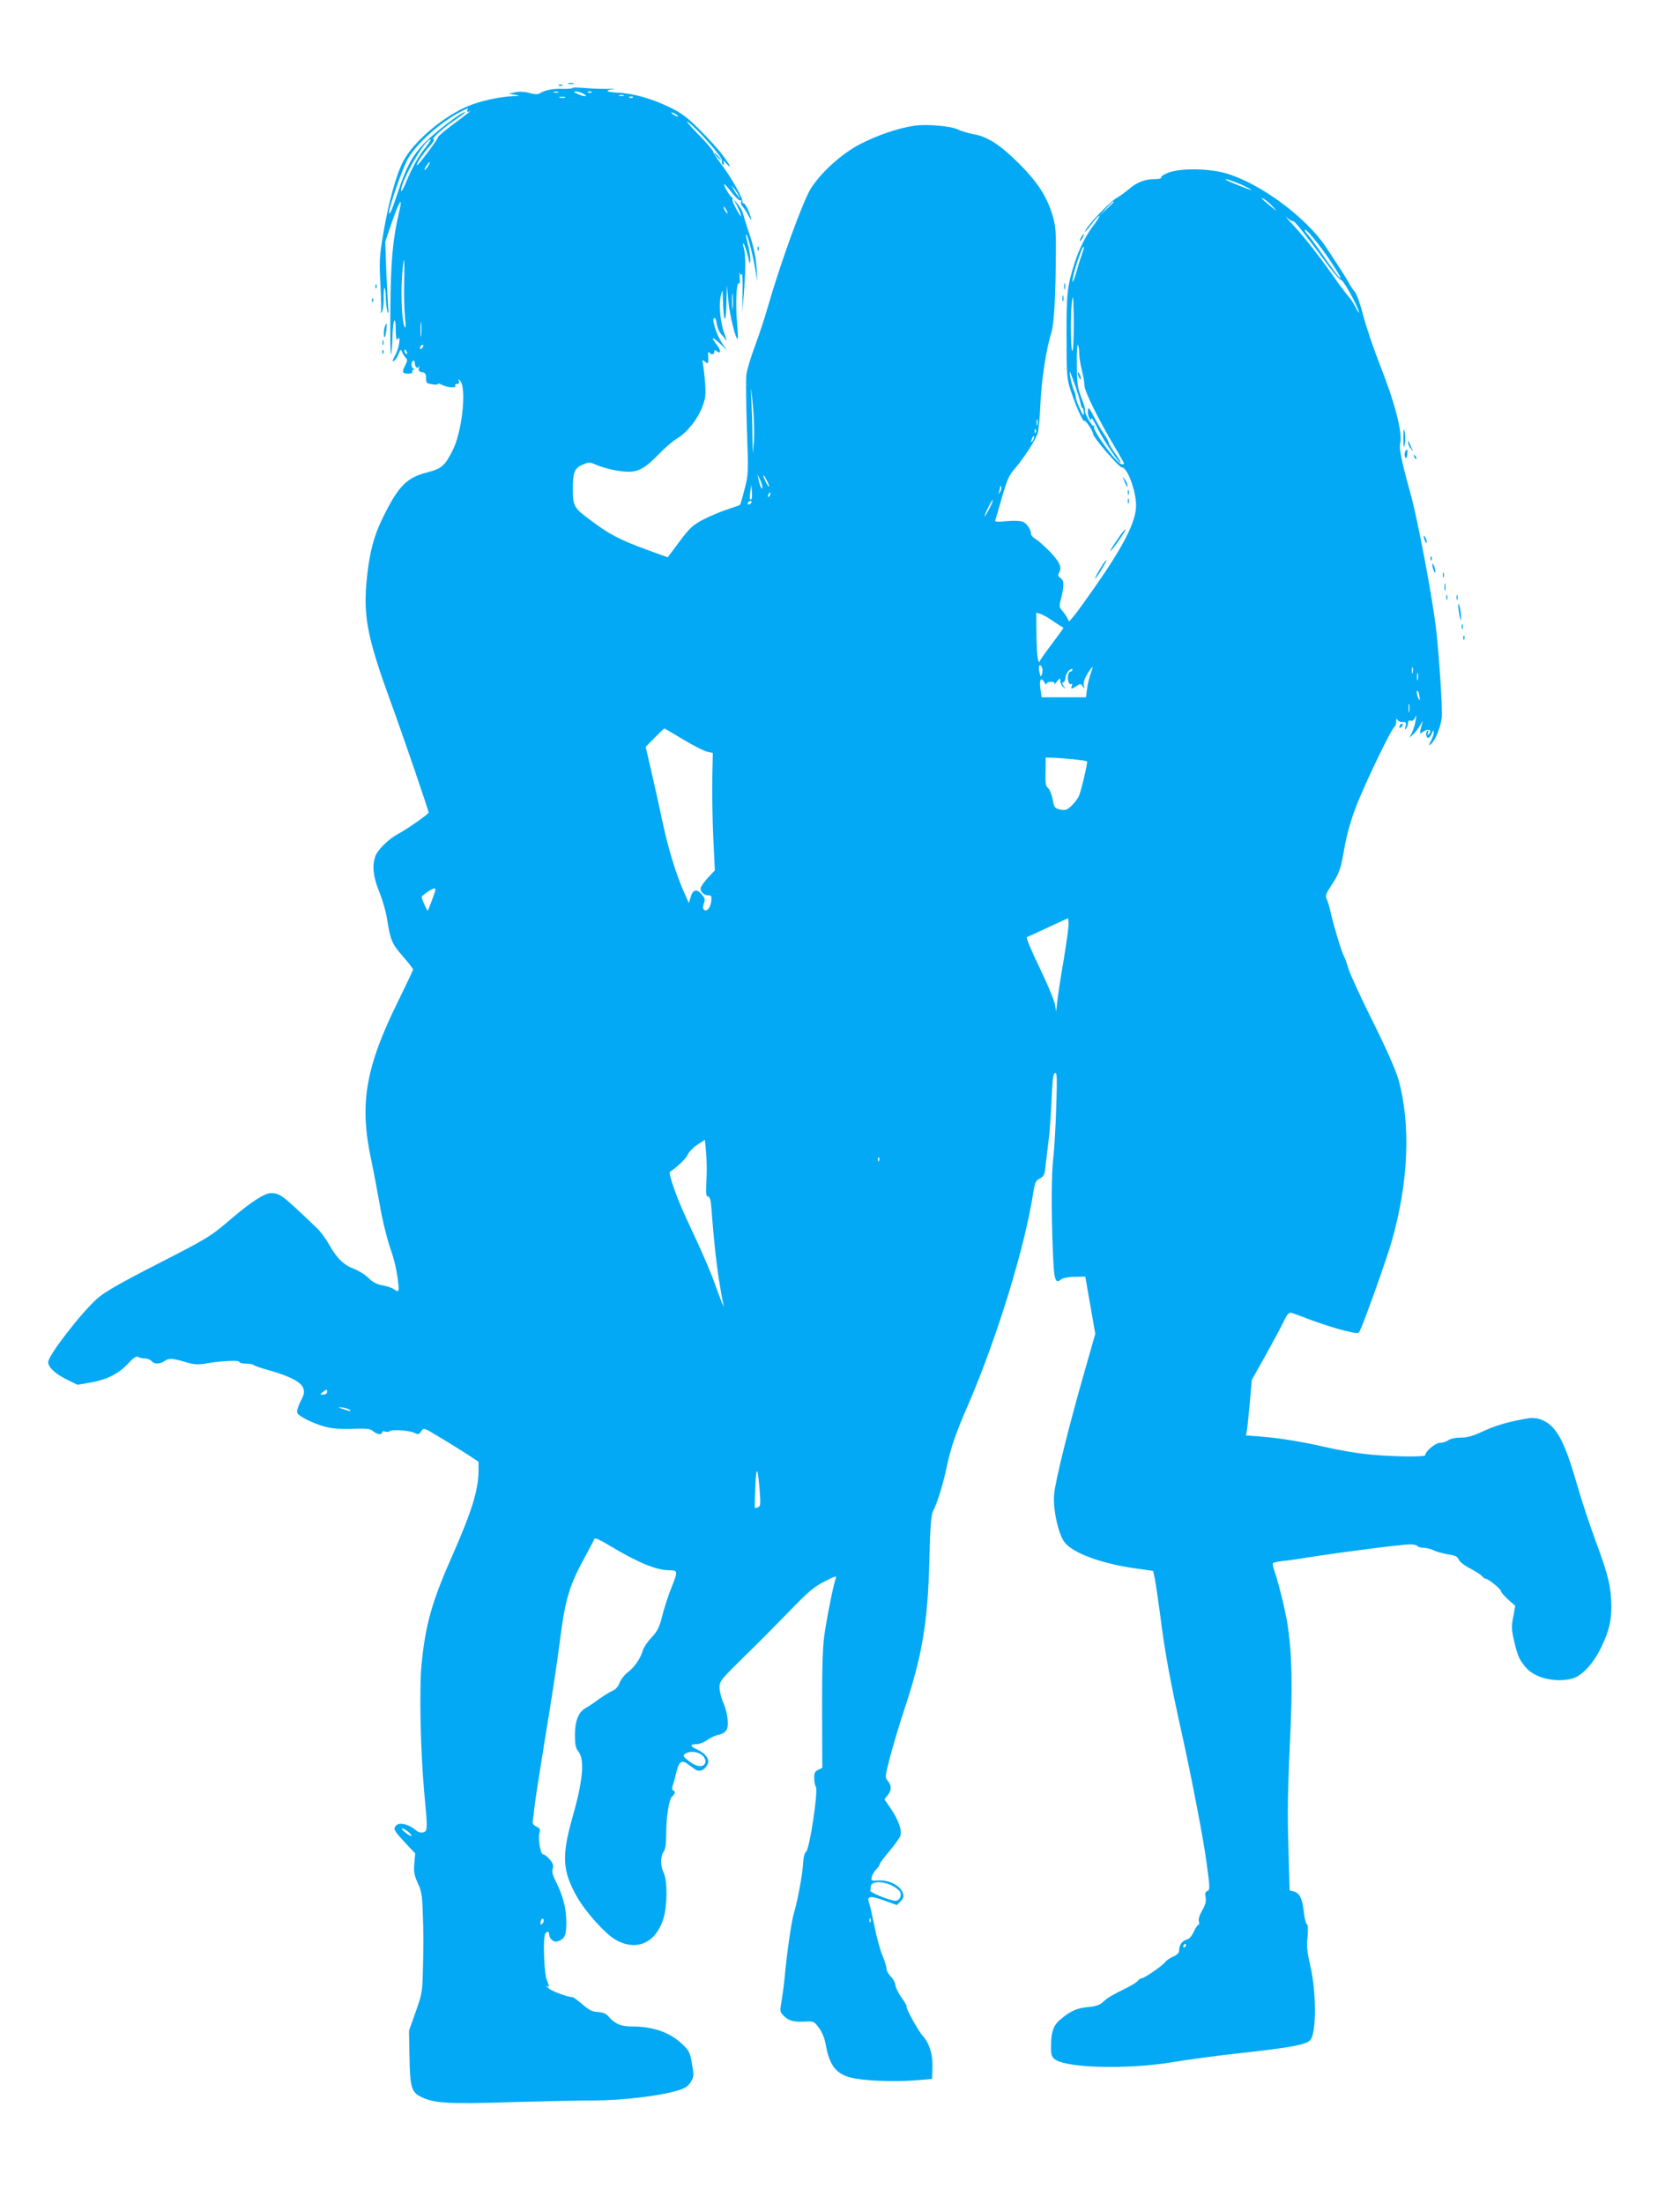 <?xml version="1.0" standalone="no"?>
<!DOCTYPE svg PUBLIC "-//W3C//DTD SVG 20010904//EN"
 "http://www.w3.org/TR/2001/REC-SVG-20010904/DTD/svg10.dtd">
<svg version="1.0" xmlns="http://www.w3.org/2000/svg"
 width="976pt" height="1280pt" viewBox="0 0 976 1280"
 preserveAspectRatio="xMidYMid meet">
<g transform="translate(0,1280) scale(0.1,-0.1)"
fill="#03a9f4" stroke="none">
<path d="M3303 12313 c9 -2 23 -2 30 0 6 3 -1 5 -18 5 -16 0 -22 -2 -12 -5z"/>
<path d="M3248 12303 c7 -3 16 -2 19 1 4 3 -2 6 -13 5 -11 0 -14 -3 -6 -6z"/>
<path d="M3326 12289 c2 -3 -24 -6 -59 -5 -58 2 -104 -8 -135 -28 -8 -5 -32
-3 -57 4 -28 8 -58 9 -82 4 l-38 -8 35 -6 c34 -7 33 -7 -13 -9 -72 -2 -194
-29 -262 -59 -145 -62 -313 -206 -372 -318 -41 -77 -86 -240 -117 -424 -22
-130 -23 -160 -16 -290 4 -79 6 -151 3 -160 -4 -13 -4 -13 6 0 6 8 10 41 10
73 -1 32 1 61 5 64 3 3 6 -20 7 -53 1 -32 5 -70 10 -84 6 -18 7 -11 4 25 -2
28 -7 124 -11 215 l-6 165 32 95 c46 136 73 182 50 85 -38 -161 -50 -286 -52
-568 -2 -159 0 -278 4 -265 3 13 7 57 8 98 2 102 18 139 19 45 1 -49 4 -66 11
-55 19 30 11 -45 -10 -85 -23 -45 -24 -49 -9 -39 6 3 17 20 24 38 12 28 14 29
21 11 4 -11 14 -26 21 -33 11 -11 10 -18 -2 -42 -22 -42 -19 -50 16 -50 16 0
28 4 25 9 -4 5 0 12 6 14 10 4 10 6 1 6 -15 1 -17 37 -3 46 6 3 10 -3 10 -14
0 -24 16 -36 24 -19 3 7 3 3 0 -9 -4 -17 0 -22 18 -25 17 -2 23 -9 23 -30 0
-14 2 -28 5 -31 11 -9 71 -16 65 -7 -3 5 7 3 22 -5 32 -17 87 -20 78 -5 -3 6
1 10 10 10 12 0 15 5 11 18 -5 14 -4 14 9 -2 36 -48 9 -294 -45 -401 -45 -90
-65 -107 -145 -128 -123 -31 -170 -79 -260 -262 -56 -113 -81 -215 -96 -377
-18 -205 8 -332 143 -701 69 -189 218 -624 218 -637 0 -8 -134 -102 -178 -124
-49 -25 -113 -87 -129 -123 -23 -56 -16 -125 21 -215 19 -46 39 -117 45 -158
19 -120 27 -141 91 -214 33 -38 60 -73 60 -77 0 -4 -40 -88 -88 -186 -188
-381 -224 -592 -158 -908 14 -66 37 -186 51 -266 13 -81 40 -191 58 -246 32
-92 44 -148 52 -230 4 -36 -1 -40 -30 -19 -11 7 -40 17 -65 21 -31 5 -55 18
-79 42 -19 19 -58 43 -86 54 -59 22 -99 61 -144 142 -18 32 -49 74 -69 93
-206 197 -216 204 -269 204 -35 0 -111 -49 -218 -139 -134 -115 -137 -117
-447 -276 -213 -109 -301 -160 -343 -197 -94 -84 -285 -331 -285 -369 0 -30
39 -67 105 -100 l65 -32 72 12 c97 17 166 51 221 110 31 34 49 46 59 40 7 -5
25 -9 39 -9 15 0 32 -7 39 -15 16 -20 50 -19 78 1 25 17 41 16 130 -10 41 -12
64 -13 110 -5 85 15 192 20 192 9 0 -6 17 -10 38 -10 21 0 42 -4 47 -9 6 -5
44 -18 85 -29 115 -32 186 -67 200 -101 10 -26 9 -36 -14 -80 -14 -28 -23 -58
-19 -67 7 -19 83 -58 156 -79 42 -12 86 -16 162 -14 87 3 107 1 123 -14 21
-19 52 -23 52 -6 0 6 8 8 19 4 11 -3 22 -2 24 2 8 12 109 6 141 -8 26 -12 30
-12 43 8 14 22 15 21 106 -34 51 -30 122 -75 160 -99 l67 -44 0 -50 c0 -112
-38 -235 -150 -490 -121 -272 -158 -405 -181 -636 -14 -142 -6 -504 15 -739
21 -221 21 -231 -6 -238 -14 -4 -31 2 -49 18 -36 29 -85 41 -104 25 -24 -20
-18 -31 46 -100 l61 -65 -5 -58 c-4 -48 -1 -68 20 -114 22 -47 26 -73 29 -172
5 -144 5 -154 1 -326 -3 -133 -5 -145 -42 -250 l-39 -110 3 -155 c3 -175 11
-203 71 -231 73 -35 160 -40 505 -29 182 5 401 10 489 10 168 0 387 26 494 58
44 14 60 25 76 51 17 30 18 38 6 104 -11 64 -17 77 -54 112 -74 71 -170 105
-298 105 -62 0 -95 15 -133 58 -14 17 -33 24 -61 26 -32 1 -52 11 -90 44 -27
23 -53 42 -57 42 -28 0 -120 34 -139 51 -13 11 -17 18 -10 14 15 -8 15 -9 -3
40 -14 40 -21 228 -9 259 7 19 24 21 24 3 0 -27 26 -50 48 -43 43 14 52 33 52
110 0 81 -19 154 -60 236 -20 40 -25 61 -19 77 6 17 2 30 -17 53 -14 16 -32
30 -39 30 -16 0 -31 96 -20 129 5 16 1 23 -19 32 -18 9 -24 18 -21 33 2 12 7
48 10 81 3 33 33 222 65 420 33 198 69 434 80 525 34 268 55 339 158 525 21
39 41 77 44 85 3 10 26 1 89 -37 163 -98 272 -143 345 -143 52 0 53 -6 17 -95
-19 -46 -43 -121 -55 -167 -17 -70 -27 -90 -64 -130 -24 -25 -46 -59 -50 -75
-11 -42 -47 -96 -87 -126 -20 -15 -41 -43 -48 -62 -8 -22 -23 -38 -42 -46 -16
-7 -51 -29 -78 -48 -26 -20 -61 -43 -77 -52 -42 -23 -62 -75 -62 -157 0 -54 4
-75 20 -95 38 -48 27 -169 -36 -389 -62 -219 -56 -308 28 -455 50 -88 162
-213 222 -248 122 -71 235 -22 280 121 23 74 24 220 2 266 -20 39 -20 97 -1
122 10 14 15 45 15 100 0 104 17 208 35 222 17 13 20 31 5 36 -7 2 -7 13 0 33
5 17 15 52 21 78 14 55 29 66 62 43 12 -9 32 -23 44 -32 25 -18 55 -7 73 27
16 28 -10 66 -61 88 -42 19 -42 31 1 31 14 0 41 11 59 24 18 13 48 27 66 30
21 4 39 16 46 28 15 28 6 101 -20 161 -12 27 -21 66 -21 87 0 35 9 46 142 177
79 76 199 198 268 269 103 107 138 137 199 168 61 32 73 35 67 20 -14 -34 -54
-237 -68 -339 -9 -68 -13 -207 -12 -432 l1 -331 -23 -11 c-19 -8 -24 -18 -24
-46 0 -20 4 -44 10 -54 14 -26 -37 -361 -57 -376 -9 -7 -16 -33 -18 -75 -4
-63 -33 -219 -55 -290 -12 -42 -38 -218 -50 -350 -5 -52 -14 -121 -20 -154 -9
-52 -9 -61 7 -78 30 -33 56 -42 120 -40 62 3 62 3 92 -38 18 -25 33 -62 39
-100 21 -115 58 -164 144 -187 69 -18 247 -26 373 -16 l100 8 2 69 c3 72 -18
139 -56 181 -26 28 -100 162 -94 169 3 3 -10 27 -29 53 -19 26 -35 59 -36 72
0 13 -12 36 -26 50 -15 15 -26 36 -26 48 0 11 -11 45 -23 74 -13 30 -34 105
-46 168 -13 63 -27 125 -32 139 -15 40 6 43 87 14 l74 -27 22 22 c18 19 20 27
12 50 -14 41 -78 74 -137 71 -47 -3 -48 -2 -42 22 4 14 15 33 26 43 10 10 19
22 19 28 0 6 25 40 56 76 31 37 60 77 64 89 12 31 -10 94 -56 161 l-36 52 21
27 c22 29 21 55 -5 85 -13 14 -10 32 17 135 17 65 53 186 80 267 106 317 139
511 148 872 5 209 10 266 22 290 24 45 56 149 80 259 23 110 51 191 129 370
164 383 322 897 371 1209 11 69 15 80 40 92 24 13 28 22 33 72 4 32 11 96 17
143 7 47 14 154 18 239 5 120 9 155 20 159 12 4 13 -26 7 -199 -3 -112 -11
-240 -16 -284 -12 -97 -13 -299 -4 -538 7 -185 13 -207 50 -177 8 7 43 14 77
14 l62 1 29 -166 29 -166 -61 -214 c-93 -324 -171 -639 -178 -717 -8 -88 25
-238 63 -283 53 -63 220 -123 420 -150 l92 -13 10 -46 c5 -25 19 -120 31 -210
26 -210 58 -384 125 -685 54 -242 127 -620 144 -750 21 -154 21 -163 4 -169
-11 -5 -14 -14 -9 -37 4 -23 -1 -42 -20 -75 -16 -28 -23 -51 -19 -64 3 -11 2
-20 -3 -20 -5 0 -17 -18 -27 -40 -12 -26 -27 -43 -42 -46 -26 -7 -43 -32 -43
-63 0 -14 -11 -25 -34 -35 -18 -8 -40 -22 -47 -32 -16 -22 -121 -94 -136 -94
-6 0 -16 -7 -23 -15 -6 -8 -35 -26 -63 -40 -92 -46 -112 -57 -138 -82 -19 -18
-42 -26 -85 -30 -65 -6 -101 -21 -156 -66 -47 -37 -61 -73 -62 -154 -1 -55 2
-67 21 -83 65 -52 427 -61 688 -17 83 14 258 38 390 52 290 32 384 49 407 76
37 43 36 283 -2 442 -16 68 -20 104 -14 156 4 44 3 71 -4 75 -6 3 -14 37 -18
74 -8 75 -24 107 -58 116 l-24 6 -7 247 c-6 183 -4 339 8 593 17 350 13 537
-14 710 -12 75 -51 235 -73 299 -9 24 -14 47 -11 51 2 4 26 10 52 13 27 2 109
14 183 26 195 30 517 71 561 71 21 0 41 -4 44 -10 3 -5 20 -10 36 -10 17 0 43
-7 59 -15 16 -8 53 -18 82 -23 42 -6 55 -12 63 -31 6 -13 34 -35 66 -51 30
-16 61 -35 68 -44 8 -9 18 -16 23 -16 15 0 88 -60 88 -72 0 -6 19 -28 41 -48
l42 -37 -12 -64 c-11 -55 -10 -75 5 -139 20 -89 33 -117 76 -163 54 -56 171
-81 263 -56 55 15 122 87 166 179 46 94 61 156 60 245 -2 109 -18 177 -87 363
-35 94 -87 250 -114 345 -75 260 -123 344 -216 375 -17 5 -44 8 -60 5 -108
-17 -190 -40 -263 -74 -63 -29 -96 -39 -135 -39 -30 0 -60 -6 -72 -15 -10 -8
-32 -15 -47 -15 -28 0 -87 -49 -87 -72 0 -13 -232 -8 -360 8 -58 7 -155 24
-215 38 -144 33 -269 53 -378 62 l-89 7 6 31 c3 17 10 90 17 161 l11 130 73
130 c40 72 88 160 106 197 28 58 36 67 54 62 11 -3 67 -24 125 -46 58 -21 140
-47 183 -57 75 -18 78 -18 87 0 22 41 154 411 185 519 98 343 112 679 39 940
-15 54 -69 176 -148 335 -69 138 -132 275 -141 305 -9 30 -20 63 -26 73 -16
29 -61 179 -79 259 -5 25 -15 58 -21 72 -11 23 -8 32 22 78 50 77 58 98 79
222 12 69 36 158 66 236 47 126 209 462 225 468 5 2 9 16 10 30 0 18 3 22 7
12 4 -8 17 -15 30 -14 20 1 23 -2 17 -25 -4 -19 -3 -22 5 -11 5 8 10 23 10 32
0 11 5 15 15 12 9 -4 19 3 25 17 9 20 9 17 4 -16 -3 -21 -13 -53 -21 -70 l-16
-30 23 20 c12 11 31 36 42 55 10 19 16 26 12 15 -3 -11 -9 -31 -12 -45 -5 -24
-5 -24 21 -7 28 18 49 5 28 -16 -9 -9 -11 -7 -5 8 5 15 4 17 -5 9 -13 -12 -4
-47 11 -38 5 3 13 16 18 28 7 17 9 18 9 3 1 -10 -6 -32 -16 -50 -14 -28 -14
-30 0 -19 25 21 56 97 63 154 5 51 -18 399 -36 538 -26 200 -107 625 -145 760
-52 187 -68 265 -61 293 15 63 -29 234 -119 462 -37 94 -80 222 -96 285 -16
63 -38 123 -48 135 -10 11 -24 31 -31 45 -12 24 -61 101 -137 215 -114 171
-375 365 -573 426 -99 31 -270 34 -343 6 -26 -10 -45 -23 -41 -28 3 -5 -12 -9
-33 -9 -61 0 -107 -18 -154 -58 -24 -20 -57 -44 -72 -52 -32 -16 -159 -147
-177 -182 -15 -28 -5 -18 39 40 19 24 35 41 38 38 2 -2 -12 -25 -32 -52 -46
-59 -86 -140 -113 -224 -42 -132 -47 -177 -46 -425 0 -222 2 -245 23 -310 32
-97 72 -186 81 -180 8 5 50 -59 50 -75 0 -20 151 -195 168 -195 31 0 82 -136
82 -221 0 -93 -72 -235 -243 -479 -50 -71 -103 -145 -118 -162 l-28 -33 -12
23 c-6 12 -20 31 -30 42 -15 17 -16 26 -7 60 21 83 21 112 0 127 -15 10 -18
18 -11 28 20 33 8 62 -48 122 -32 33 -70 67 -85 76 -16 9 -28 22 -28 29 0 25
-23 61 -45 71 -14 7 -53 9 -96 5 -67 -6 -72 -5 -65 12 3 10 18 59 32 109 33
118 45 145 82 187 46 53 120 166 130 202 6 18 13 93 16 167 5 137 34 324 63
415 17 52 26 217 27 485 1 112 -3 147 -21 205 -34 108 -88 190 -193 295 -111
110 -182 156 -266 171 -32 6 -71 18 -87 26 -40 21 -186 34 -260 22 -92 -14
-211 -55 -310 -106 -106 -55 -226 -163 -286 -257 -47 -75 -179 -439 -251 -691
-17 -60 -51 -162 -74 -225 -24 -63 -46 -137 -50 -165 -3 -27 -2 -169 3 -315 9
-258 9 -266 -14 -353 -12 -48 -24 -89 -26 -90 -2 -1 -35 -13 -74 -26 -38 -12
-101 -39 -140 -59 -61 -32 -78 -48 -138 -128 l-68 -91 -127 46 c-154 57 -216
89 -326 173 -93 69 -98 79 -98 178 0 97 9 119 54 140 39 17 43 17 82 0 53 -22
135 -40 187 -40 59 0 100 23 172 98 35 37 86 81 113 97 58 36 117 110 145 185
18 46 20 68 15 135 -3 44 -9 94 -12 110 -5 25 -4 28 7 18 21 -21 26 -15 23 24
-1 20 0 33 4 28 12 -17 32 -16 32 1 0 13 3 14 13 5 26 -21 27 2 2 35 -38 49
-30 53 17 9 l42 -40 -25 35 c-33 47 -64 139 -52 151 7 7 12 -4 17 -31 3 -22
14 -48 24 -59 9 -10 23 -26 29 -37 7 -10 3 6 -8 36 -25 66 -34 170 -21 225 10
38 10 36 12 -35 3 -127 18 -138 20 -15 l3 110 8 -90 c7 -82 44 -233 55 -223 2
3 0 45 -4 94 -10 103 -4 237 10 228 6 -4 8 11 5 37 -2 24 -2 35 0 25 3 -13 7
-15 12 -8 4 7 6 -41 5 -105 l-2 -118 8 95 c12 137 13 240 1 279 -6 21 -7 31
-1 25 5 -5 16 -36 24 -69 12 -51 14 -55 15 -25 0 19 -6 60 -14 90 -8 30 -13
56 -11 58 7 6 38 -110 52 -193 l14 -80 -5 83 c-4 56 -16 116 -39 185 -19 56
-36 113 -40 127 -3 14 -17 39 -31 55 l-25 30 19 -35 c10 -19 22 -46 26 -60 3
-14 -7 -1 -24 29 -17 29 -28 57 -26 62 3 4 1 10 -4 13 -13 8 -52 76 -43 76 4
-1 24 -23 45 -51 22 -27 43 -46 49 -43 7 5 8 2 4 -5 -5 -7 -1 -20 8 -30 9 -10
25 -35 36 -57 12 -21 18 -28 14 -15 -13 48 -35 91 -46 91 -6 0 -8 3 -5 7 10 9
-67 147 -122 218 -25 32 -46 66 -48 74 -1 8 -41 55 -90 104 -48 50 -74 81 -57
69 52 -36 205 -208 198 -225 -3 -8 -1 -18 5 -22 7 -4 9 1 5 12 -4 14 -1 12 15
-6 36 -40 23 -10 -21 48 -23 31 -83 97 -132 146 -75 75 -106 98 -178 133 -106
51 -211 80 -300 84 -68 3 -79 13 -23 21 17 2 8 3 -20 1 -27 -1 -89 0 -137 4
-47 4 -85 5 -82 1z m-83 -26 c-7 -2 -19 -2 -25 0 -7 3 -2 5 12 5 14 0 19 -2
13 -5z m147 -8 c32 -18 5 -19 -35 0 -23 10 -25 13 -10 14 11 0 31 -6 45 -14z
m47 9 c-3 -3 -12 -4 -19 -1 -8 3 -5 6 6 6 11 1 17 -2 13 -5z m186 -21 c-7 -2
-19 -2 -25 0 -7 3 -2 5 12 5 14 0 19 -2 13 -5z m-340 -10 c-7 -2 -21 -2 -30 0
-10 3 -4 5 12 5 17 0 24 -2 18 -5z m394 1 c-3 -3 -12 -4 -19 -1 -8 3 -5 6 6 6
11 1 17 -2 13 -5z m-962 -74 c-7 -12 7 -13 21 -2 5 4 -1 -2 -15 -13 -13 -11
-60 -46 -103 -78 -42 -32 -77 -62 -75 -67 2 -7 -112 -160 -120 -160 -10 0 34
68 69 106 23 25 35 44 27 44 -19 1 59 70 134 120 32 22 55 40 50 40 -23 0
-184 -124 -243 -187 -66 -70 -101 -135 -148 -278 -33 -101 -51 -142 -52 -120
0 30 72 240 105 304 43 86 193 222 313 283 42 21 45 22 37 8z m1225 -36 c0 -2
-9 0 -20 6 -11 6 -20 13 -20 16 0 2 9 0 20 -6 11 -6 20 -13 20 -16z m-1468
-181 c-41 -49 -77 -114 -118 -213 -13 -30 -23 -48 -24 -38 -1 57 137 298 171
298 5 0 -8 -21 -29 -47z m18 -102 c-5 -11 -15 -23 -21 -27 -6 -3 -3 5 6 20 20
30 30 35 15 7z m4728 -116 c28 -13 52 -26 52 -28 0 -5 -142 52 -150 60 -9 9
44 -8 98 -32z m-2927 -60 l10 -20 -16 20 c-9 11 -21 29 -26 40 l-10 20 16 -20
c9 -11 21 -29 26 -40z m3104 -66 c28 -30 26 -29 -17 6 -27 22 -48 41 -48 42 0
10 39 -19 65 -48z m-925 28 c0 -2 -19 -21 -42 -42 l-43 -40 40 43 c36 39 45
47 45 39z m-2250 -47 c6 -11 8 -20 6 -20 -3 0 -10 9 -16 20 -6 11 -8 20 -6 20
3 0 10 -9 16 -20z m3292 -64 c6 5 74 -81 206 -260 35 -47 68 -84 74 -83 11 2
92 -142 102 -183 4 -14 -4 -4 -16 21 -13 26 -32 54 -41 63 -9 10 -38 48 -64
84 -102 146 -188 257 -256 330 -39 42 -58 65 -41 49 17 -15 33 -25 36 -21z
m215 -229 c36 -54 64 -100 61 -102 -5 -5 -39 41 -122 160 -26 38 -57 79 -67
91 -11 11 -19 24 -19 28 0 18 85 -84 147 -177z m-1438 47 c-6 -16 -22 -65 -34
-109 -13 -44 -24 -71 -24 -59 -2 35 56 210 66 201 2 -2 -2 -17 -8 -33z m-3941
-176 c-2 -73 1 -164 5 -203 5 -44 4 -65 -1 -56 -16 22 -24 174 -17 286 4 58 9
105 12 105 2 0 3 -60 1 -132z m1909 -145 c-2 -21 -4 -4 -4 37 0 41 2 58 4 38
2 -21 2 -55 0 -75z m1976 -240 c-12 -66 -16 188 -6 272 7 51 8 38 11 -82 1
-78 -1 -164 -5 -190z m-3786 80 c-2 -21 -4 -6 -4 32 0 39 2 55 4 38 2 -18 2
-50 0 -70z m3823 -108 c0 -22 7 -65 15 -95 8 -30 15 -70 15 -88 0 -34 79 -194
176 -358 30 -50 54 -93 54 -96 0 -4 -6 -5 -14 -4 -29 4 -172 199 -160 218 4 6
3 8 -3 5 -10 -6 -58 82 -49 90 2 3 -7 35 -21 71 -23 59 -26 83 -27 194 -1 69
2 121 6 115 4 -7 8 -30 8 -52z m-3818 33 c-7 -7 -12 -8 -12 -2 0 14 12 26 19
19 2 -3 -1 -11 -7 -17z m-88 -24 c3 -8 2 -12 -4 -9 -6 3 -10 10 -10 16 0 14 7
11 14 -7z m3886 -204 c12 -36 25 -77 27 -92 3 -16 8 -28 12 -28 3 0 7 -12 7
-28 1 -22 -3 -18 -22 23 -13 28 -24 57 -24 66 0 9 -6 32 -14 50 -7 19 -16 52
-19 74 -6 43 -4 38 33 -65z m-1870 -312 l-7 -73 -2 105 c0 58 -3 150 -6 205
-4 93 -3 91 9 -32 7 -74 9 -165 6 -205z m1647 95 c-3 -10 -5 -4 -5 12 0 17 2
24 5 18 2 -7 2 -21 0 -30z m-10 -45 c-3 -8 -6 -5 -6 6 -1 11 2 17 5 13 3 -3 4
-12 1 -19z m-16 -45 c-12 -20 -14 -14 -5 12 4 9 9 14 11 11 3 -2 0 -13 -6 -23z
m-1572 -273 c0 -23 -15 7 -22 45 l-6 30 14 -30 c8 -16 14 -37 14 -45z m26 39
c9 -17 15 -33 13 -35 -3 -2 -12 12 -21 31 -21 43 -13 47 8 4z m-89 -107 c-11
-10 -13 3 -7 43 l6 40 3 -39 c2 -21 1 -41 -2 -44z m1444 41 c-11 -17 -11 -17
-6 0 3 10 6 24 7 30 0 9 2 9 5 0 3 -7 0 -20 -6 -30z m-1337 -18 c-3 -9 -8 -14
-10 -11 -3 3 -2 9 2 15 9 16 15 13 8 -4z m1273 -82 c-14 -26 -25 -45 -26 -41
0 12 43 98 48 94 2 -2 -8 -26 -22 -53z m-1381 37 c-3 -5 -11 -10 -16 -10 -6 0
-7 5 -4 10 3 6 11 10 16 10 6 0 7 -4 4 -10z m1739 -678 c37 -26 68 -45 74 -48
2 -1 -29 -43 -67 -94 -39 -51 -71 -97 -72 -104 -1 -6 -5 0 -9 14 -4 14 -8 80
-9 148 l-1 123 23 -6 c12 -4 40 -19 61 -33z m-50 -315 c-7 -21 -8 -21 -15 7
-9 34 0 56 13 32 5 -9 6 -26 2 -39z m281 -3 c-7 -21 -17 -60 -20 -86 l-6 -48
-129 0 -129 0 -6 44 c-9 55 2 78 21 45 7 -13 13 -18 14 -11 0 6 12 12 26 12
17 0 23 -4 19 -12 -4 -7 3 -2 14 12 20 24 21 24 21 4 0 -12 8 -28 18 -35 16
-13 16 -13 2 5 -11 15 -12 20 -2 23 6 3 12 15 12 27 0 13 9 31 20 41 11 10 20
13 20 7 0 -7 -4 -12 -9 -12 -14 0 -22 -29 -15 -56 3 -13 11 -21 17 -17 6 4 8
0 4 -10 -8 -21 -3 -21 28 -1 21 14 24 14 35 -3 10 -16 11 -15 6 7 -3 16 4 38
22 67 14 23 28 41 29 39 2 -1 -4 -20 -12 -42z m1872 9 c-3 -10 -5 -4 -5 12 0
17 2 24 5 18 2 -7 2 -21 0 -30z m30 -40 c-3 -10 -5 -2 -5 17 0 19 2 27 5 18 2
-10 2 -26 0 -35z m10 -101 c2 -23 1 -24 -7 -7 -11 24 -13 51 -3 41 4 -4 8 -19
10 -34z m-60 -84 c-2 -13 -4 -5 -4 17 -1 22 1 32 4 23 2 -10 2 -28 0 -40z
m-4218 -163 c58 -35 121 -67 139 -71 l33 -7 -3 -156 c-1 -86 1 -239 6 -341 l9
-185 -42 -45 c-22 -24 -41 -51 -41 -60 0 -22 20 -40 45 -40 18 0 20 -5 17 -35
-5 -39 -27 -64 -43 -48 -6 6 -6 19 0 36 9 22 6 31 -13 53 -28 34 -52 27 -64
-18 l-10 -33 -27 60 c-45 100 -92 252 -125 406 -17 81 -46 213 -65 294 l-34
147 52 53 c29 29 54 53 56 54 2 0 51 -28 110 -64z m2259 -114 c45 -5 84 -10
87 -13 5 -5 -31 -161 -46 -199 -6 -15 -25 -40 -42 -57 -28 -27 -37 -30 -67
-24 -33 7 -36 11 -45 61 -6 29 -18 58 -27 65 -13 9 -16 28 -14 94 l1 82 35 -1
c19 0 72 -4 118 -8z m-3698 -758 c0 -9 -40 -116 -45 -122 -4 -3 -35 67 -35 79
0 9 60 50 73 50 4 0 7 -3 7 -7z m3651 -399 c-17 -98 -34 -208 -38 -244 l-7
-65 -8 43 c-4 24 -45 121 -90 215 -46 93 -78 172 -73 174 6 2 62 27 125 57
l115 53 3 -27 c2 -15 -11 -107 -27 -206z m-2077 -1291 c-4 -76 -2 -93 10 -93
10 0 16 -21 20 -82 20 -258 38 -394 70 -553 4 -16 -13 24 -37 90 -44 122 -71
185 -183 425 -53 114 -103 257 -92 264 42 27 93 76 103 99 6 15 32 42 56 58
l44 29 7 -73 c4 -39 5 -114 2 -164z m1003 115 c-3 -8 -6 -5 -6 6 -1 11 2 17 5
13 3 -3 4 -12 1 -19z m-3207 -1343 c0 -9 -9 -15 -22 -15 -21 0 -21 0 -2 15 24
18 24 18 24 0z m134 -105 c7 -7 1 -7 -19 -1 -54 17 -61 21 -25 16 19 -3 39
-10 44 -15z m2380 -476 c5 -71 4 -83 -10 -88 -9 -4 -18 -5 -19 -4 -1 2 1 57 3
123 6 130 14 119 26 -31z m-331 -1532 c10 -9 17 -25 15 -36 -5 -32 -47 -32
-90 1 -44 33 -46 40 -15 53 27 11 66 4 90 -18z m-1712 -441 c13 -11 22 -22 19
-24 -3 -3 -18 6 -35 19 -16 13 -25 24 -19 24 7 0 22 -9 35 -19z m2806 -310
c23 -11 46 -28 51 -38 13 -23 -2 -53 -26 -53 -30 0 -147 47 -146 59 1 6 2 17
3 25 3 29 62 32 118 7z m-2026 -224 c-8 -8 -11 -7 -11 4 0 20 13 34 18 19 3
-7 -1 -17 -7 -23z m1906 11 c-3 -8 -6 -5 -6 6 -1 11 2 17 5 13 3 -3 4 -12 1
-19z m1833 -138 c0 -5 -5 -10 -11 -10 -5 0 -7 5 -4 10 3 6 8 10 11 10 2 0 4
-4 4 -10z"/>
<path d="M6261 10635 c1 -19 18 -51 18 -35 0 8 -4 22 -9 30 -5 8 -9 11 -9 5z"/>
<path d="M6320 10408 c0 -28 19 -63 20 -38 1 8 18 -20 39 -63 36 -71 131 -211
131 -193 0 5 -16 31 -35 57 -19 27 -35 54 -35 60 0 6 -13 29 -29 52 -15 23
-40 66 -55 95 -29 57 -36 63 -36 30z"/>
<path d="M4165 11890 c10 -11 20 -20 23 -20 3 0 -3 9 -13 20 -10 11 -20 20
-23 20 -3 0 3 -9 13 -20z"/>
<path d="M6280 11420 c-6 -11 -8 -20 -6 -20 3 0 10 9 16 20 6 11 8 20 6 20 -3
0 -10 -9 -16 -20z"/>
<path d="M4401 11354 c0 -11 3 -14 6 -6 3 7 2 16 -1 19 -3 4 -6 -2 -5 -13z"/>
<path d="M6182 11135 c0 -16 2 -22 5 -12 2 9 2 23 0 30 -3 6 -5 -1 -5 -18z"/>
<path d="M2181 11134 c0 -11 3 -14 6 -6 3 7 2 16 -1 19 -3 4 -6 -2 -5 -13z"/>
<path d="M6172 11065 c0 -16 2 -22 5 -12 2 9 2 23 0 30 -3 6 -5 -1 -5 -18z"/>
<path d="M2161 11054 c0 -11 3 -14 6 -6 3 7 2 16 -1 19 -3 4 -6 -2 -5 -13z"/>
<path d="M2236 10904 c-8 -21 -8 -69 0 -61 6 6 14 77 9 77 -2 0 -6 -7 -9 -16z"/>
<path d="M2222 10810 c0 -14 2 -19 5 -12 2 6 2 18 0 25 -3 6 -5 1 -5 -13z"/>
<path d="M2221 10754 c0 -11 3 -14 6 -6 3 7 2 16 -1 19 -3 4 -6 -2 -5 -13z"/>
<path d="M8153 10255 c0 -57 1 -64 8 -35 4 19 4 51 0 70 -7 29 -8 22 -8 -35z"/>
<path d="M8181 10229 c-1 -8 6 -24 15 -35 15 -19 15 -19 6 1 -5 11 -12 27 -15
35 -5 13 -6 13 -6 -1z"/>
<path d="M8167 10183 c-9 -9 -9 -43 1 -43 4 0 8 11 8 25 2 27 1 29 -9 18z"/>
<path d="M8216 10147 c3 -10 9 -15 12 -12 3 3 0 11 -7 18 -10 9 -11 8 -5 -6z"/>
<path d="M6528 10015 c5 -11 12 -27 15 -35 5 -13 6 -13 6 1 1 8 -6 24 -15 35
-15 19 -15 19 -6 -1z"/>
<path d="M6552 9940 c0 -14 2 -19 5 -12 2 6 2 18 0 25 -3 6 -5 1 -5 -13z"/>
<path d="M6552 9890 c0 -14 2 -19 5 -12 2 6 2 18 0 25 -3 6 -5 1 -5 -13z"/>
<path d="M6509 9692 c-40 -57 -62 -92 -57 -92 7 0 91 121 87 125 -2 2 -16 -13
-30 -33z"/>
<path d="M8271 9685 c1 -19 18 -51 18 -35 0 8 -4 22 -9 30 -5 8 -9 11 -9 5z"/>
<path d="M8311 9554 c0 -11 3 -14 6 -6 3 7 2 16 -1 19 -3 4 -6 -2 -5 -13z"/>
<path d="M6410 9527 c-33 -53 -52 -87 -47 -87 6 0 68 102 65 106 -2 2 -10 -7
-18 -19z"/>
<path d="M8321 9520 c0 -8 4 -24 9 -35 5 -13 9 -14 9 -5 0 8 -4 24 -9 35 -5
13 -9 14 -9 5z"/>
<path d="M8382 9460 c0 -14 2 -19 5 -12 2 6 2 18 0 25 -3 6 -5 1 -5 -13z"/>
<path d="M8392 9390 c0 -19 2 -27 5 -17 2 9 2 25 0 35 -3 9 -5 1 -5 -18z"/>
<path d="M8402 9330 c0 -14 2 -19 5 -12 2 6 2 18 0 25 -3 6 -5 1 -5 -13z"/>
<path d="M8462 9330 c0 -14 2 -19 5 -12 2 6 2 18 0 25 -3 6 -5 1 -5 -13z"/>
<path d="M8472 9285 c-1 -11 3 -38 7 -60 7 -34 9 -35 9 -10 0 35 -15 101 -16
70z"/>
<path d="M8492 9160 c0 -14 2 -19 5 -12 2 6 2 18 0 25 -3 6 -5 1 -5 -13z"/>
<path d="M8501 9094 c0 -11 3 -14 6 -6 3 7 2 16 -1 19 -3 4 -6 -2 -5 -13z"/>
<path d="M8137 8593 c-4 -3 -7 -11 -7 -17 0 -6 5 -5 12 2 6 6 9 14 7 17 -3 3
-9 2 -12 -2z"/>
</g>
</svg>
